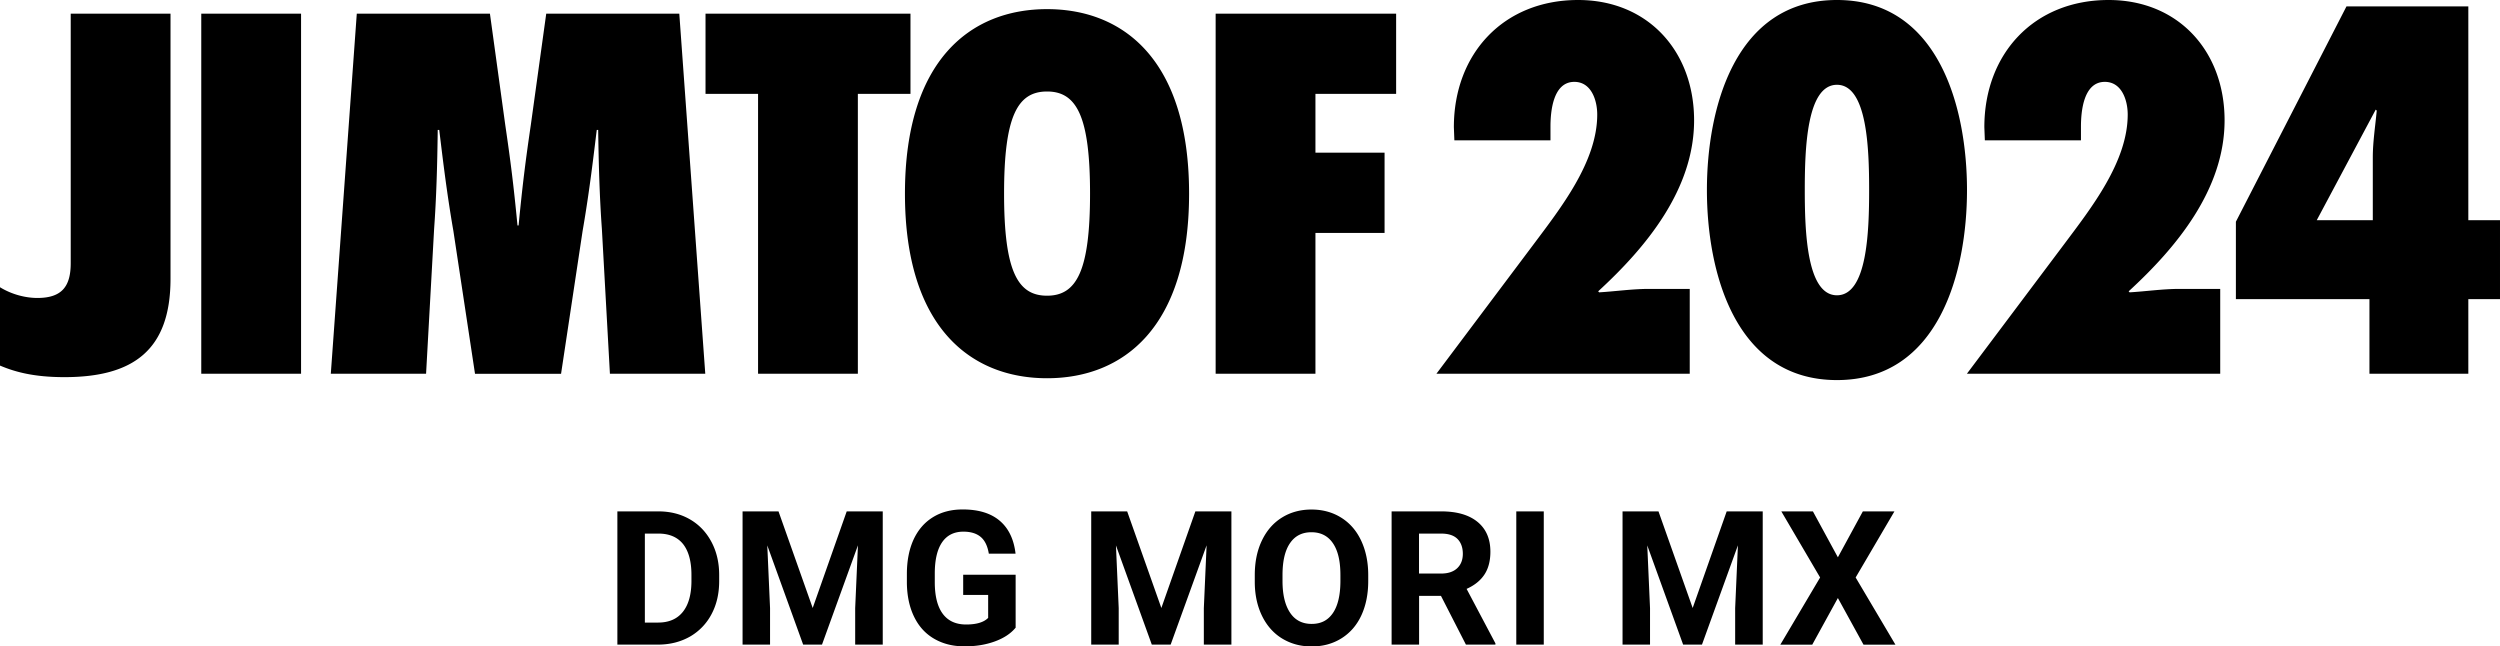 <svg xmlns="http://www.w3.org/2000/svg" viewBox="0 0 298.36 77.15"><path d="M8.44 31.4c0 2.76-1.03 4.16-3.98 4.16-1.38 0-3.03-.4-4.46-1.28v9.35c1.82.77 4.07 1.38 7.69 1.38 8.2 0 12.66-3.21 12.66-11.74V1.63H8.44V31.4ZM24.02 1.63h11.91V44.6H24.02zm41.17 0-1.84 13.28c-.63 4.29-.99 7.14-1.46 12h-.13c-.47-4.87-.83-7.71-1.46-12L58.47 1.63H42.58l-3.1 42.97h11.37l.96-17.29c.26-3.59.38-7.49.43-11.8h.18c.35 2.8.83 7.1 1.69 12.06l2.58 17.04h10.27l2.57-17.04c.86-4.96 1.34-9.26 1.69-12.06h.17c.06 4.31.18 8.21.44 11.8l.96 17.29h11.38l-3.1-42.97H65.19Zm43.47 0H84.2v9.57h6.27v33.4h11.91V11.2h6.28V1.63zm36.42 42.97h11.91V27.8h8.25v-9.58h-8.25V11.2h9.63V1.63h-21.54V44.6zM124.96 1.09c-9.09 0-16.96 6.04-16.96 22.02s7.87 22.03 16.96 22.03 16.95-6.04 16.95-22.03-7.86-22.02-16.95-22.02m0 34.2c-3.54 0-5.13-2.98-5.13-12.19s1.59-12.18 5.13-12.18 5.13 2.98 5.13 12.18-1.59 12.19-5.13 12.19m48.63-18.54h11.45v-1.63c0-1.8.29-5.35 2.85-5.35 2.03 0 2.73 2.21 2.73 3.9 0 5.64-4.36 11.16-7.62 15.52L171.43 44.6h30.23V34.48h-4.88c-1.98 0-3.95.29-5.93.41l-.12-.12c5.7-5.23 11.45-12.15 11.45-20.41S196.66 0 188.34 0c-8.9 0-14.83 6.4-14.83 15.18l.06 1.57ZM219.23 0c-12.21 0-15.52 12.97-15.52 22.68s3.31 22.68 15.52 22.68 15.52-12.97 15.52-22.68S231.44 0 219.23 0m0 10.12c3.61 0 3.84 7.62 3.84 12.56s-.23 12.56-3.84 12.56-3.84-7.62-3.84-12.56.23-12.56 3.84-12.56m17.67 6.63h11.45v-1.63c0-1.8.29-5.35 2.85-5.35 2.03 0 2.73 2.21 2.73 3.9 0 5.64-4.36 11.16-7.62 15.52L234.74 44.6h30.23V34.48h-4.88c-1.98 0-3.95.29-5.93.41l-.12-.12c5.7-5.23 11.45-12.15 11.45-20.41S259.97 0 251.65 0c-8.9 0-14.83 6.4-14.83 15.18l.06 1.57Zm46.28 9.53h-6.69l7.04-13.2.12.12c-.17 1.86-.47 3.72-.47 5.58v7.5Zm-.4 9.42v8.9h11.8v-8.9h3.78v-9.42h-3.78V.76h-14.54l-13.2 25.7v9.24h15.93ZM73.68 76.93v-15.9h4.89c1.4 0 2.65.31 3.75.94s1.96 1.53 2.58 2.69c.62 1.16.93 2.48.93 3.96v.73c0 1.48-.3 2.79-.91 3.94a6.636 6.636 0 0 1-2.57 2.68c-1.11.63-2.36.95-3.75.96h-4.93Zm3.28-13.25V74.3h1.58c1.28 0 2.26-.42 2.94-1.26.68-.84 1.02-2.04 1.04-3.59v-.84c0-1.62-.34-2.84-1-3.68-.67-.83-1.65-1.25-2.94-1.25h-1.62Zm15.95-2.65 4.08 11.53 4.06-11.53h4.3v15.9h-3.29v-4.35l.33-7.5-4.29 11.85h-2.25l-4.28-11.84.33 7.49v4.35h-3.28v-15.9h4.28Zm28.29 13.89c-.59.71-1.42 1.25-2.5 1.64-1.08.39-2.27.58-3.58.58-1.38 0-2.58-.3-3.62-.9s-1.84-1.47-2.4-2.62c-.56-1.14-.85-2.49-.87-4.03v-1.08c0-1.59.27-2.96.8-4.12.54-1.16 1.31-2.05 2.32-2.67 1.01-.62 2.19-.92 3.54-.92 1.89 0 3.36.45 4.42 1.35s1.69 2.21 1.89 3.93h-3.19c-.15-.91-.47-1.58-.97-2-.5-.42-1.19-.63-2.06-.63-1.11 0-1.96.42-2.54 1.26s-.88 2.08-.88 3.74v1.02c0 1.67.32 2.93.95 3.78.63.85 1.56 1.28 2.79 1.28s2.11-.26 2.63-.79V71h-2.98v-2.41h6.26v6.35Zm13.32-13.89 4.08 11.53 4.06-11.53h4.3v15.9h-3.29v-4.35l.33-7.5-4.29 11.85h-2.25l-4.28-11.84.33 7.49v4.35h-3.28v-15.9h4.28Zm28.77 8.31c0 1.57-.28 2.94-.83 4.12-.55 1.18-1.35 2.09-2.38 2.73s-2.21.96-3.54.96-2.49-.32-3.53-.95c-1.03-.63-1.83-1.54-2.4-2.71-.57-1.18-.86-2.53-.86-4.06v-.79c0-1.57.28-2.94.85-4.13s1.36-2.1 2.39-2.74 2.21-.96 3.53-.96 2.5.32 3.53.96 1.83 1.55 2.39 2.74c.56 1.19.85 2.56.85 4.12v.71Zm-3.32-.72c0-1.67-.3-2.93-.9-3.8s-1.45-1.3-2.56-1.3-1.95.43-2.54 1.28c-.6.86-.9 2.11-.91 3.76v.78c0 1.62.3 2.88.9 3.78s1.46 1.34 2.58 1.34 1.94-.43 2.53-1.29.89-2.12.9-3.77v-.78Zm12 2.49h-2.61v5.82h-3.28v-15.9h5.91c1.88 0 3.33.42 4.35 1.26 1.02.84 1.53 2.02 1.53 3.55 0 1.08-.23 1.99-.7 2.71s-1.18 1.3-2.14 1.73l3.44 6.5v.15h-3.52l-2.98-5.82Zm-2.62-2.66h2.64c.82 0 1.46-.21 1.91-.63.45-.42.68-1 .68-1.73s-.21-1.34-.64-1.77-1.08-.64-1.96-.64h-2.63v4.77Zm14.89 8.48h-3.28v-15.9h3.28v15.9Zm13.69-15.9 4.08 11.53 4.06-11.53h4.3v15.9h-3.29v-4.35l.33-7.5-4.29 11.85h-2.25l-4.28-11.84.33 7.49v4.35h-3.28v-15.9h4.28Zm21.41 5.48 2.98-5.48h3.77l-4.63 7.89 4.75 8.02h-3.81l-3.06-5.57-3.06 5.57h-3.81l4.75-8.02-4.63-7.89h3.77l2.98 5.48Z" style="stroke-width:0"/></svg>